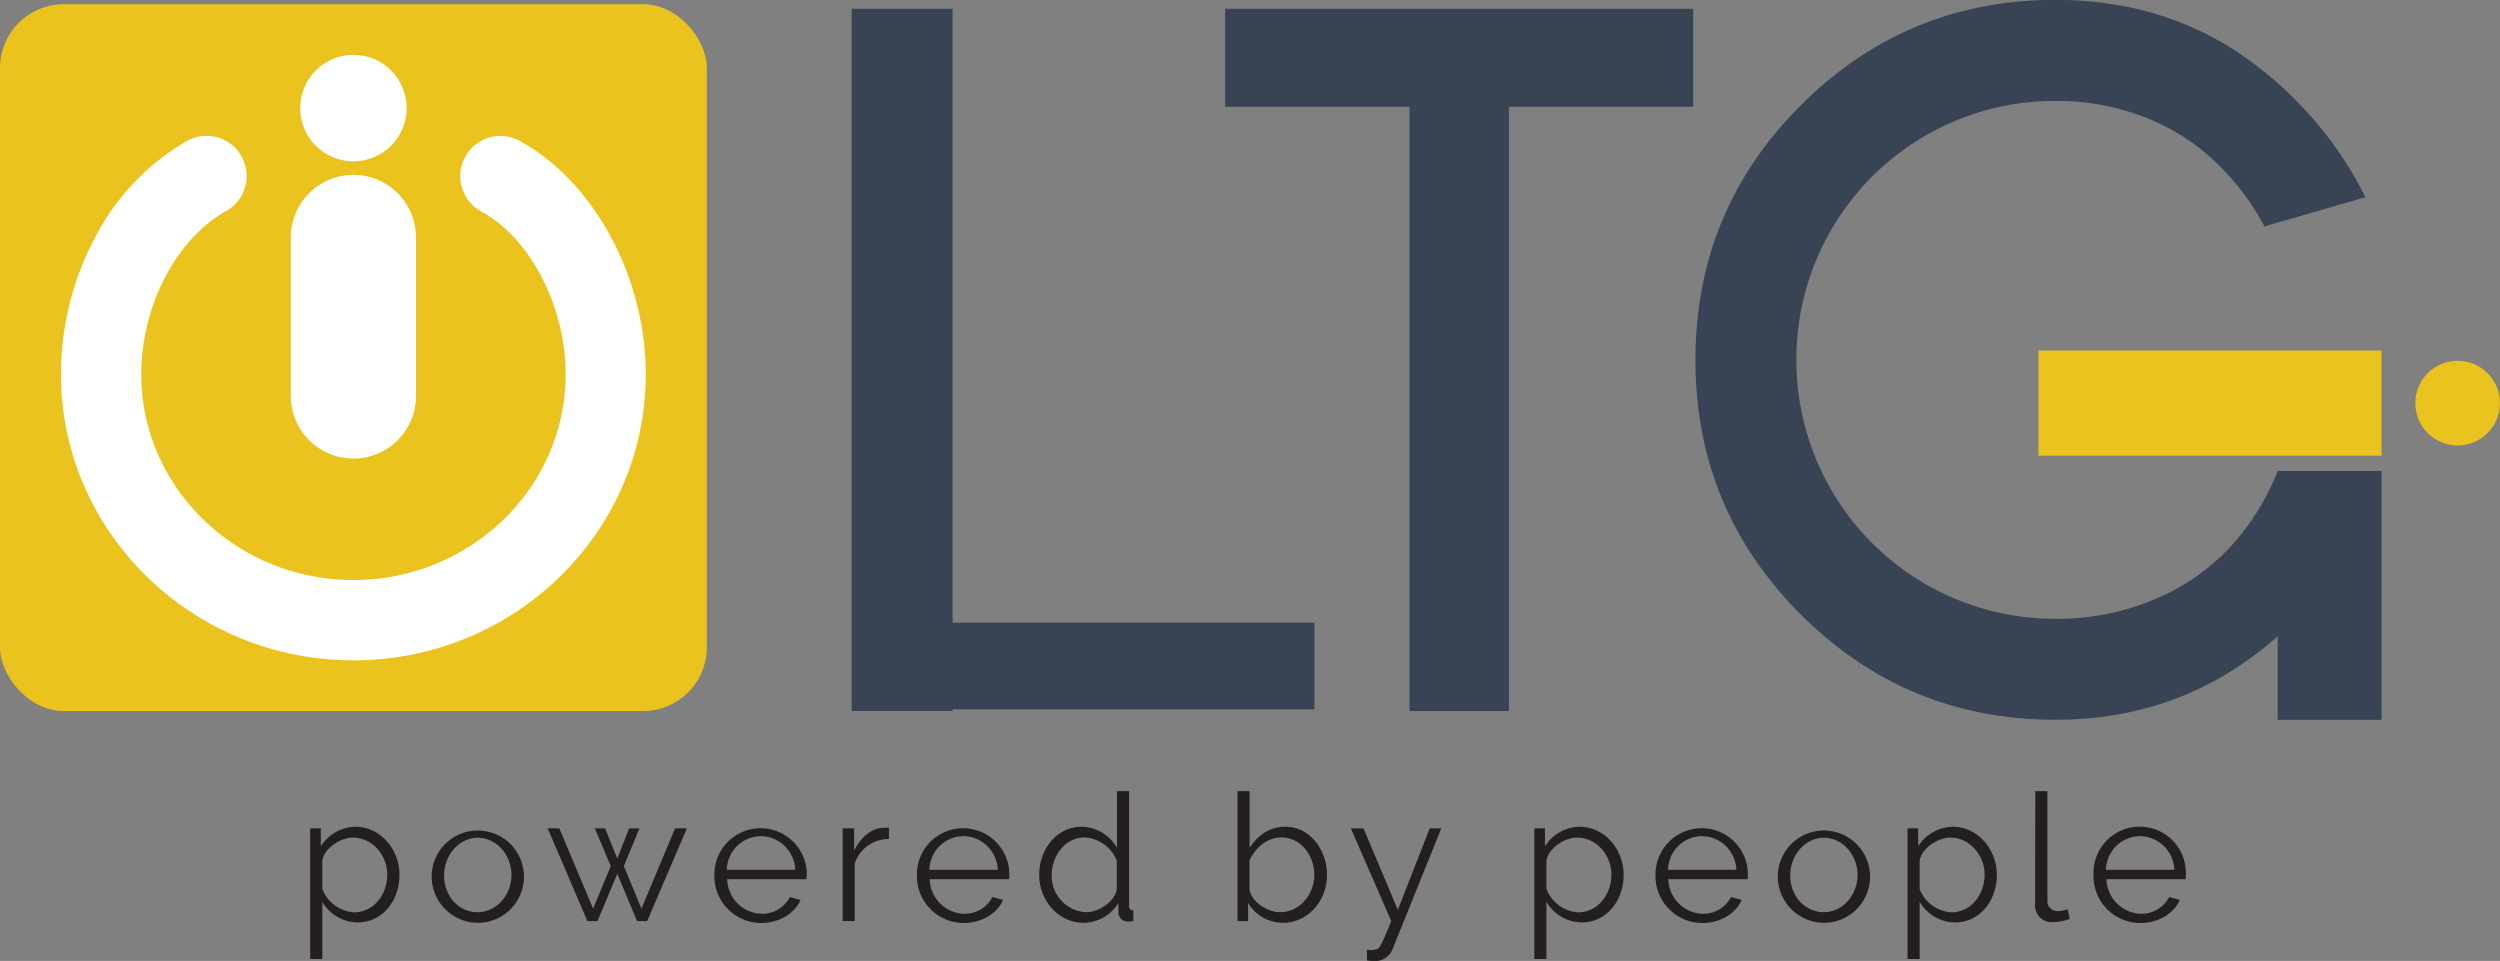 <svg id="Layer_1" data-name="Layer 1" xmlns="http://www.w3.org/2000/svg" viewBox="0 0 470.19 180.73"><rect x="0" y="0" width="470.19" height="180.73" fill="#808080" stroke="none"/><defs><style>.cls-1{fill:#384454;}.cls-2{fill:#ebc31f;}.cls-3{fill:#231f20;}.cls-4{fill:#fff;}</style></defs><rect class="cls-1" x="160.18" y="1.65" width="18.98" height="132.07"/><rect class="cls-1" x="169.67" y="117.11" width="77.54" height="16.3"/><rect class="cls-1" x="230.41" y="1.65" width="88.05" height="18.43"/><rect class="cls-1" x="265.08" y="10.87" width="18.71" height="122.86"/><path class="cls-1" d="M450.37,276.41a47.09,47.09,0,0,0,18.43-3.58,40.75,40.75,0,0,0,14.31-9.77,45.9,45.9,0,0,0,9.08-14.44h19.54a65.11,65.11,0,0,1-22.7,33.7q-16.65,13.08-38.66,13.07-28.06,0-47.88-19.81t-19.81-47.87q0-28.07,19.81-47.88T450.37,160q19.53,0,34.53,10a71.34,71.34,0,0,1,23.8,27.1l-19,5.51a47.74,47.74,0,0,0-9.63-12.52,40.52,40.52,0,0,0-13.48-8.26A46,46,0,0,0,450.37,179a48.6,48.6,0,0,0-48.7,48.7,48.62,48.62,0,0,0,48.7,48.7Z" transform="translate(-63.81 -160.02)"/><circle class="cls-2" cx="462.22" cy="75.82" r="7.96"/><path class="cls-3" d="M124.43,329.64v10.74h-2.28V315.81h2v3.38a7.89,7.89,0,0,1,6.49-3.68c4.82,0,8.3,4.39,8.3,9,0,4.92-3.21,9-7.9,9A7.84,7.84,0,0,1,124.43,329.64Zm12.22-5.09c0-3.75-2.84-7-6.49-7-2.28,0-5.36,2-5.73,4.32v5.35a6.88,6.88,0,0,0,6,4.39C134.21,331.58,136.65,328.1,136.65,324.55Z" transform="translate(-63.81 -160.02)"/><path class="cls-3" d="M145,324.58a8.68,8.68,0,1,1,8.67,9A8.73,8.73,0,0,1,145,324.58Zm8.64,7c3.48,0,6.36-3.15,6.36-7s-2.88-7-6.33-7-6.33,3.18-6.33,7.1S150.1,331.58,153.59,331.58Z" transform="translate(-63.81 -160.02)"/><path class="cls-3" d="M190.78,315.81H193l-7.47,17.44h-1.91l-3.71-8.9-3.72,8.9h-1.91l-7.46-17.44H169l6.36,15.1,3.32-8-3-7.1h1.94l2.28,5.7,2.24-5.7h1.94l-2.94,7.1,3.31,8Z" transform="translate(-63.81 -160.02)"/><path class="cls-3" d="M198.17,324.48a8.69,8.69,0,1,1,17.38,0,5.83,5.83,0,0,1-.07.9h-14.9a6.67,6.67,0,0,0,6.43,6.5,5.87,5.87,0,0,0,5.36-3.15l2,.54c-1.07,2.54-4.05,4.35-7.4,4.35A8.83,8.83,0,0,1,198.17,324.48Zm15.2-.87a6.55,6.55,0,0,0-6.46-6.33,6.47,6.47,0,0,0-6.4,6.33Z" transform="translate(-63.81 -160.02)"/><path class="cls-3" d="M231,317.82a6.69,6.69,0,0,0-6.43,4.59v10.84H222.3V315.81h2.15V320c1.2-2.45,3.31-4.29,5.55-4.29a9.57,9.57,0,0,1,1,0Z" transform="translate(-63.81 -160.02)"/><path class="cls-3" d="M236.26,324.48a8.69,8.69,0,1,1,17.38,0,5.83,5.83,0,0,1-.07.9h-14.9a6.67,6.67,0,0,0,6.43,6.5,5.87,5.87,0,0,0,5.36-3.15l2,.54c-1.07,2.54-4.05,4.35-7.4,4.35A8.84,8.84,0,0,1,236.26,324.48Zm15.2-.87a6.54,6.54,0,0,0-6.46-6.33,6.46,6.46,0,0,0-6.39,6.33Z" transform="translate(-63.81 -160.02)"/><path class="cls-3" d="M259.26,324.58c0-4.92,3.35-9.07,8-9.07a7.85,7.85,0,0,1,6.62,3.95V308.81h2.28v21.5c0,.63.24.93.8.93v2a4.81,4.81,0,0,1-.9.1,1.76,1.76,0,0,1-1.91-1.64v-1.84a7.81,7.81,0,0,1-6.49,3.72C262.77,333.59,259.26,329.27,259.26,324.58Zm14.59,2.68v-5.39a7,7,0,0,0-6-4.35c-3.75,0-6.23,3.48-6.23,7.06a6.77,6.77,0,0,0,6.5,7C270.41,331.58,273.49,329.64,273.85,327.26Z" transform="translate(-63.81 -160.02)"/><path class="cls-3" d="M298.55,329.87v3.38h-2V308.81h2.28v10.65c1.57-2.34,3.75-3.95,6.66-3.95,4.86,0,7.9,4.52,7.9,9.07,0,4.89-3.61,9-8.3,9A7.71,7.71,0,0,1,298.55,329.87ZM311,324.58c0-3.65-2.55-7.06-6.19-7.06-2.75,0-4.93,2-6,4.35v5.42c.37,2.41,3.45,4.29,5.72,4.29C308.33,331.58,311,328.16,311,324.58Z" transform="translate(-63.81 -160.02)"/><path class="cls-3" d="M320.88,338.64a3.53,3.53,0,0,0,.67.07,4.16,4.16,0,0,0,1.27-.2c.47-.2.87-.84,2.65-5.26l-7.6-17.44h2.38l6.46,15.33,6-15.33h2.17l-9.07,22.5a3.54,3.54,0,0,1-3.75,2.44,5.56,5.56,0,0,1-1.14-.1Z" transform="translate(-63.81 -160.02)"/><path class="cls-3" d="M354.66,329.64v10.74h-2.28V315.81h2v3.38a7.91,7.91,0,0,1,6.5-3.68c4.82,0,8.3,4.39,8.3,9,0,4.92-3.22,9-7.9,9A7.82,7.82,0,0,1,354.66,329.64Zm12.22-5.09c0-3.75-2.85-7-6.5-7-2.28,0-5.36,2-5.72,4.32v5.35a6.85,6.85,0,0,0,6,4.39C364.43,331.58,366.88,328.1,366.88,324.55Z" transform="translate(-63.81 -160.02)"/><path class="cls-3" d="M375.17,324.48a8.69,8.69,0,1,1,17.38,0,4.78,4.78,0,0,1-.07.9h-14.9a6.67,6.67,0,0,0,6.43,6.5,5.87,5.87,0,0,0,5.36-3.15l2,.54c-1.07,2.54-4,4.35-7.39,4.35A8.84,8.84,0,0,1,375.17,324.48Zm15.2-.87a6.54,6.54,0,0,0-6.46-6.33,6.46,6.46,0,0,0-6.39,6.33Z" transform="translate(-63.81 -160.02)"/><path class="cls-3" d="M398.17,324.58a8.68,8.68,0,1,1,8.67,9A8.73,8.73,0,0,1,398.17,324.58Zm8.64,7c3.48,0,6.36-3.15,6.36-7s-2.88-7-6.33-7-6.33,3.18-6.33,7.1S403.32,331.58,406.81,331.58Z" transform="translate(-63.81 -160.02)"/><path class="cls-3" d="M424.85,329.64v10.74h-2.28V315.81h2v3.38a7.91,7.91,0,0,1,6.5-3.68c4.82,0,8.3,4.39,8.3,9,0,4.92-3.21,9-7.9,9A7.82,7.82,0,0,1,424.85,329.64Zm12.22-5.09c0-3.75-2.85-7-6.5-7-2.27,0-5.35,2-5.72,4.32v5.35a6.85,6.85,0,0,0,6,4.39C434.62,331.58,437.07,328.1,437.07,324.55Z" transform="translate(-63.81 -160.02)"/><path class="cls-3" d="M446.6,308.81h2.28V329.3a1.89,1.89,0,0,0,2,2.08,5.41,5.41,0,0,0,1.81-.37l.4,1.84a9.93,9.93,0,0,1-3.14.6,3.13,3.13,0,0,1-3.39-3.38Z" transform="translate(-63.81 -160.02)"/><path class="cls-3" d="M457.55,324.48a8.69,8.69,0,1,1,17.37,0,6.11,6.11,0,0,1-.06.9H460a6.67,6.67,0,0,0,6.43,6.5,5.84,5.84,0,0,0,5.35-3.15l2,.54c-1.07,2.54-4.05,4.35-7.4,4.35A8.83,8.83,0,0,1,457.55,324.48Zm15.2-.87a6.55,6.55,0,0,0-6.46-6.33,6.47,6.47,0,0,0-6.4,6.33Z" transform="translate(-63.81 -160.02)"/><rect class="cls-2" y="0.79" width="132.94" height="132.94" rx="12"/><circle class="cls-4" cx="66.47" cy="20.33" r="10.01"/><path class="cls-4" d="M130.28,192.91a11.77,11.77,0,0,1,11.77,11.77v29.81a11.77,11.77,0,0,1-23.54,0V204.68A11.77,11.77,0,0,1,130.28,192.91Z" transform="translate(-63.81 -160.02)"/><path class="cls-4" d="M130.28,202" transform="translate(-63.81 -160.02)"/><path class="cls-4" d="M130.28,202" transform="translate(-63.81 -160.02)"/><path class="cls-4" d="M130.28,284.21c-30.33,0-55-24.13-55-53.78a54.83,54.83,0,0,1,6.31-25.55,44.55,44.55,0,0,1,17.55-18.44,7.55,7.55,0,0,1,7.29,13.22c-9.45,5.22-16.05,17.87-16.05,30.77,0,21.33,17.9,38.68,39.9,38.68s39.91-17.35,39.91-38.68c0-12.85-6.72-25.77-16-30.72a7.55,7.55,0,0,1,7.12-13.31c14.1,7.54,23.95,25.64,23.95,44C185.29,260.08,160.61,284.21,130.28,284.21Z" transform="translate(-63.81 -160.02)"/><rect class="cls-2" x="383.39" y="65.93" width="64.52" height="19.77"/><rect class="cls-1" x="428.38" y="88.6" width="19.54" height="46.78"/></svg>